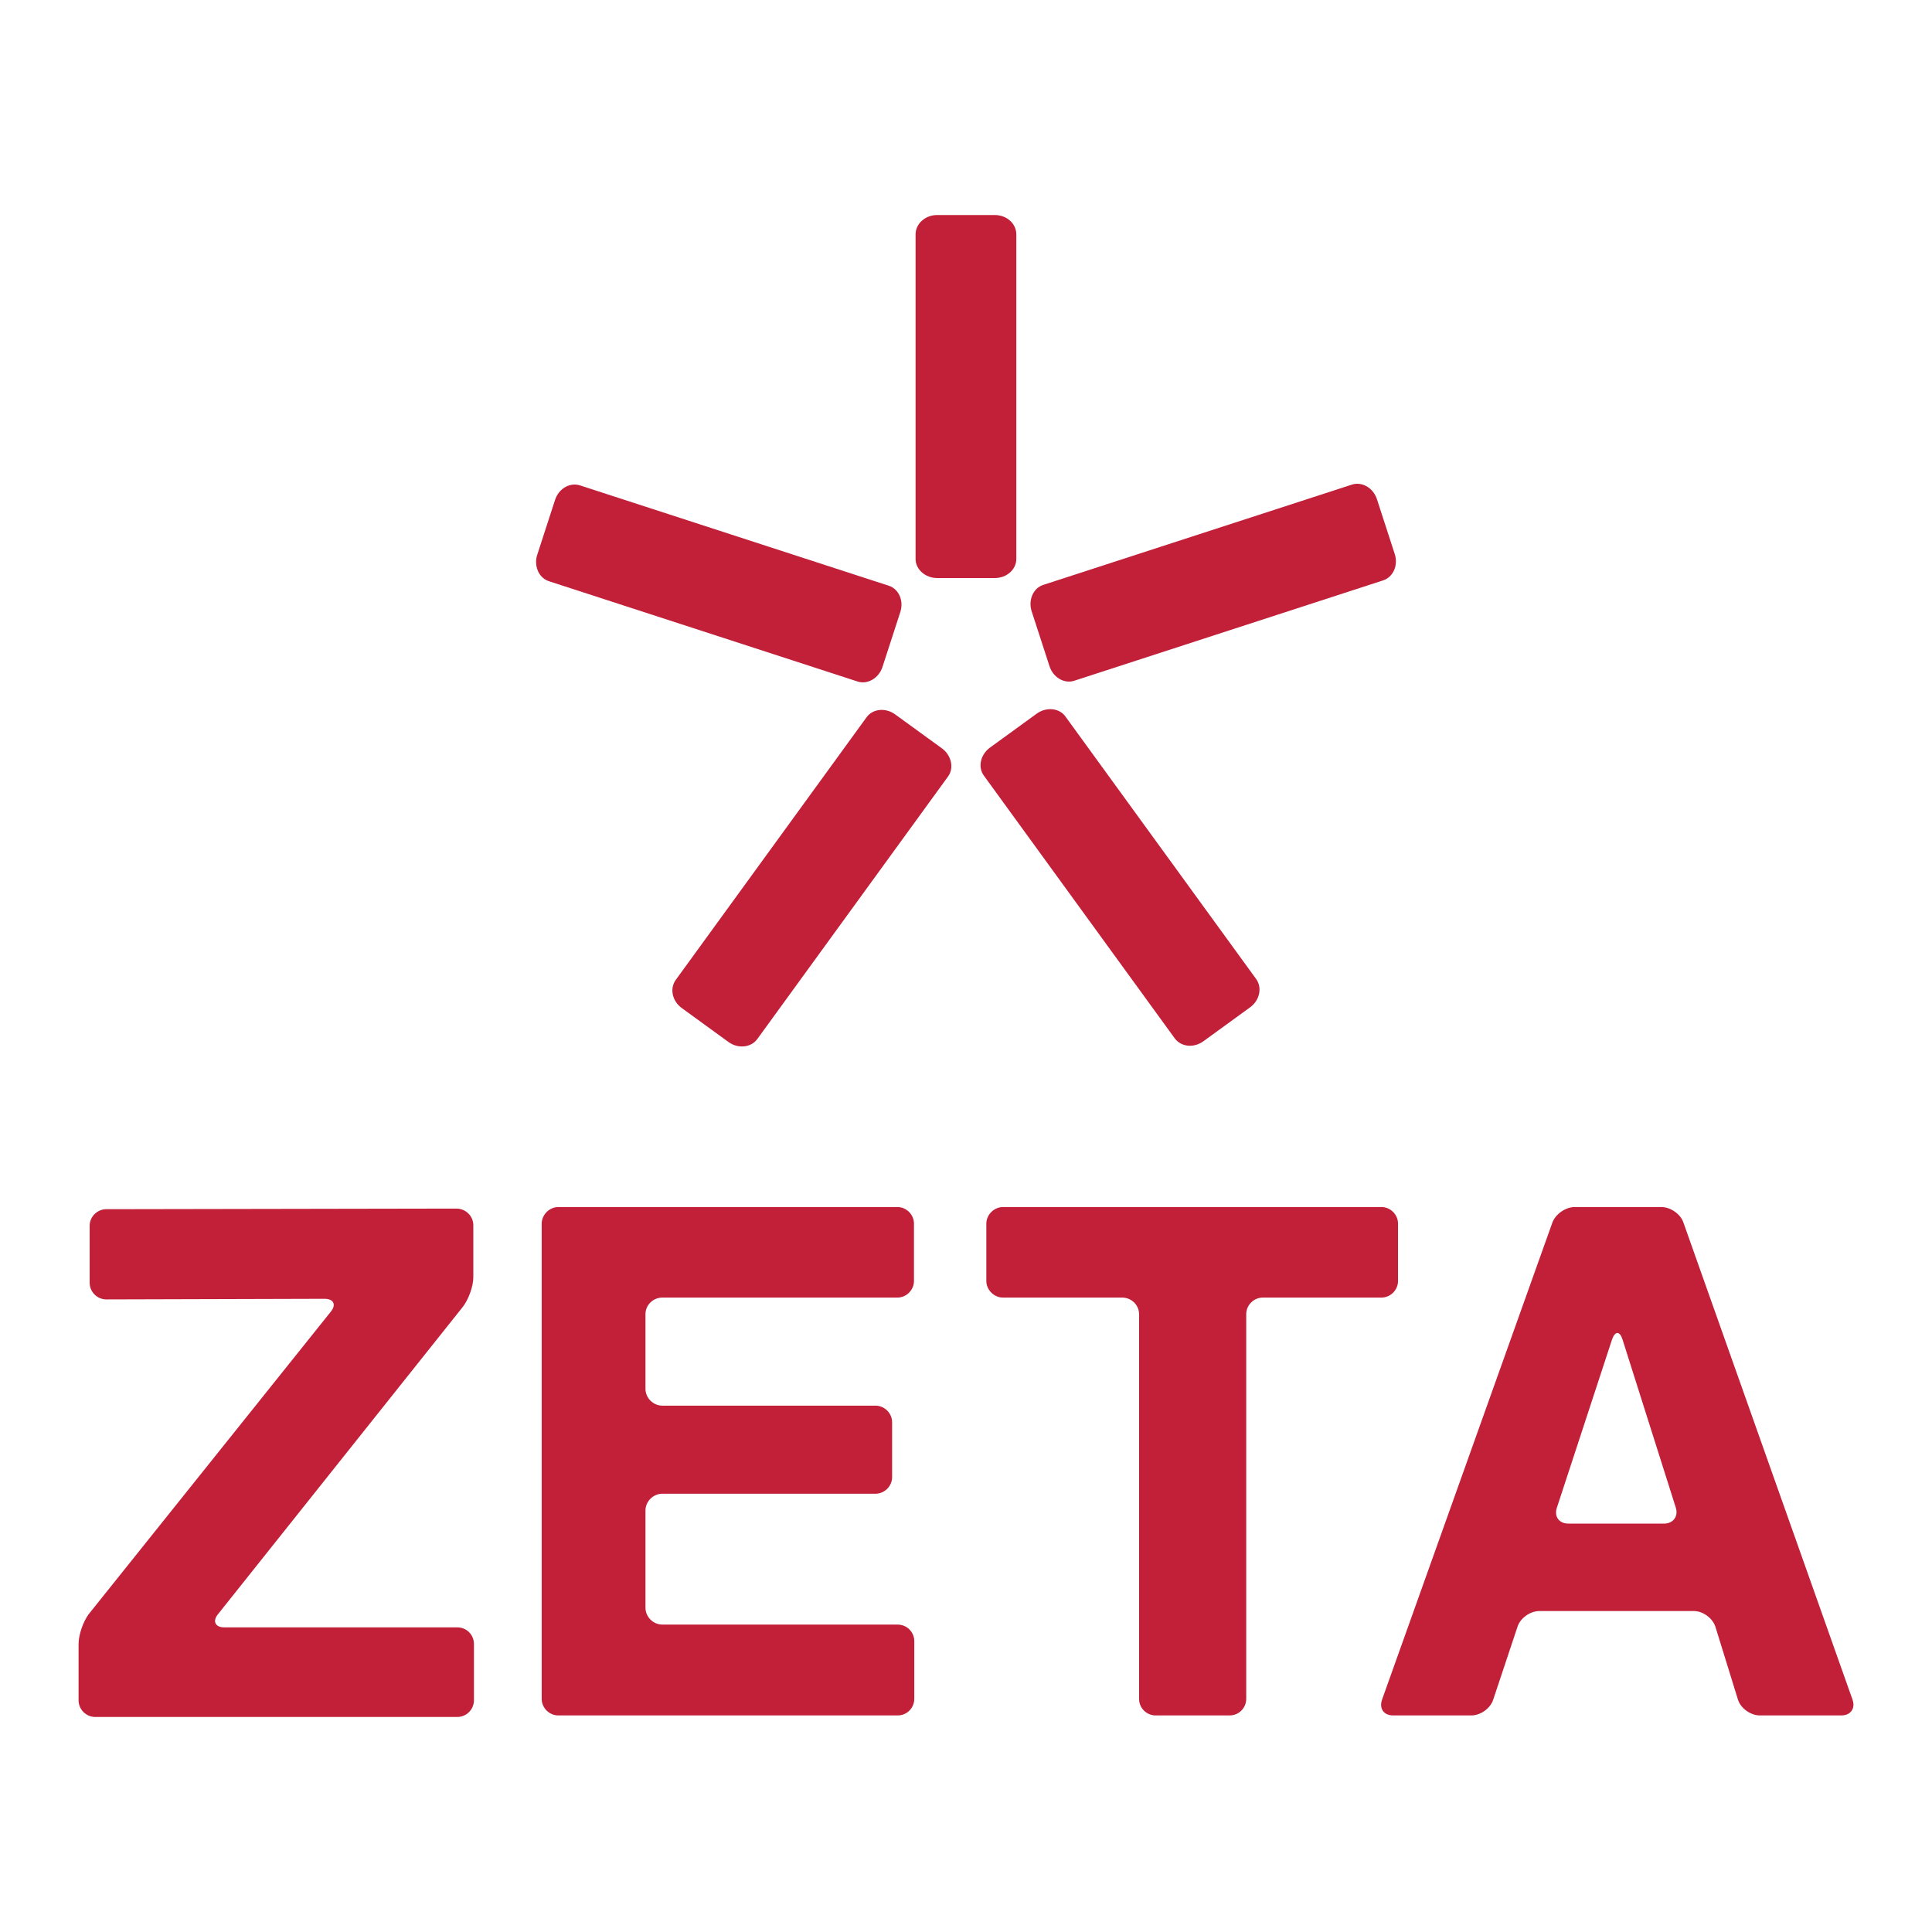 <svg xmlns="http://www.w3.org/2000/svg" xmlns:xlink="http://www.w3.org/1999/xlink" xmlns:xodm="http://www.corel.com/coreldraw/odm/2003" xml:space="preserve" width="100mm" height="100mm" style="shape-rendering:geometricPrecision; text-rendering:geometricPrecision; image-rendering:optimizeQuality; fill-rule:evenodd; clip-rule:evenodd" viewBox="0 0 10000 10000"> <defs>  <style type="text/css">       .fil0 {fill:#C21F39}    .fil1 {fill:#C21F39;fill-rule:nonzero}     </style> </defs> <g id="&#x421;&#x43B;&#x43E;&#x439;_x0020_1">    <g id="_2132549259200">   <g>    <path class="fil0" d="M464.04 6344.84c0,-47.81 39.83,-86.05 86.05,-86.05l1812.19 -3.2c47.82,0 87.64,38.25 87.64,86.06l0 269.38c0,47.8 -25.52,116.34 -54.17,153l-1267.1 1590.64c-30.27,36.66 -14.36,68.53 31.87,68.53l1206.51 0c47.82,0 86.09,38.24 86.09,86.06l0 291.67c0,46.22 -38.27,86.06 -86.09,86.06l-1874.31 0c-47.82,0 -86.07,-39.84 -86.07,-86.06l0 -291.67c0,-47.82 23.9,-116.36 52.59,-154.59l1252.74 -1565.15c30.3,-36.66 14.35,-66.93 -31.87,-66.93l-1130.02 3.19c-46.22,0 -86.05,-38.25 -86.05,-86.06l0 -294.88z"></path>    <path class="fil0" d="M4531.46 7275.63c46.22,0 86.09,38.27 86.09,86.08l0 283.69c0,47.83 -39.87,86.08 -86.09,86.08l-1102.92 0c-47.82,0 -87.64,39.85 -87.64,87.66l0 502.04c0,47.83 39.82,87.68 87.64,87.68l1217.67 0c47.82,0 86.1,38.26 86.1,86.06l0 298.04c0,47.81 -38.28,86.07 -86.1,86.07l-1756.38 0c-46.22,0 -86.04,-38.26 -86.04,-86.07l0 -2459.27c0,-46.22 39.82,-86.07 86.04,-86.07l1754.77 0c47.83,0 86.11,39.85 86.11,86.07l0 296.45c0,46.22 -38.28,86.08 -86.11,86.08l-1216.06 0c-47.82,0 -87.64,38.24 -87.64,86.05l0 385.72c0,47.81 39.82,87.64 87.64,87.64l1102.92 0z"></path>    <path class="fil0" d="M6450.42 8792.96c0,47.81 -38.22,86.07 -86.05,86.07l-382.53 0c-47.81,0 -86.03,-38.26 -86.03,-86.07l0 -1990.69c0,-47.81 -39.88,-86.05 -87.71,-86.05l-616.79 0c-46.22,0 -86.09,-39.86 -86.09,-86.08l0 -296.45c0,-46.22 39.87,-86.07 86.09,-86.07l1958.84 0c47.82,0 86.04,39.85 86.04,86.07l0 296.45c0,46.22 -38.22,86.08 -86.04,86.08l-613.64 0c-46.23,0 -86.09,38.24 -86.09,86.05l0 1990.69z"></path>    <path class="fil0" d="M9108.92 8879.03c-47.77,0 -98.79,-36.66 -113.15,-81.28l-116.36 -376.15c-14.3,-46.24 -65.33,-82.88 -111.55,-82.88l-800.07 0c-47.83,0 -98.85,36.64 -113.2,81.29l-125.91 377.74c-14.32,44.62 -65.33,81.28 -113.16,81.28l-404.85 0c-47.77,0 -73.28,-35.07 -57.37,-81.28l881.42 -2468.84c15.9,-44.63 68.52,-81.29 116.35,-81.29l447.86 0c47.83,0 100.4,36.66 114.76,81.29l875.01 2468.84c2.78,7.81 4.3,15.36 4.65,22.53l0 6.54c-1.59,30.42 -25.15,52.21 -62.02,52.21l-422.41 0zm-1050.3 -1075.82c-15.96,46.2 11.17,82.88 58.98,82.88l495.63 0c47.83,0 74.94,-38.27 60.58,-82.88l-275.72 -870.23c-14.36,-44.63 -38.22,-44.63 -54.18,0l-285.29 870.23z"></path>   </g>   <g>    <path class="fil1" d="M5149.12 2991.94c62.01,0 111.28,-44.52 111.28,-98.55l0 -1680.22c0,-55.64 -49.27,-100.16 -111.28,-100.16l-298.86 0c-60.4,0 -111.25,44.52 -111.25,100.16l0 1680.22c0,54.03 50.85,98.55 111.25,98.55l298.86 0z"></path>    <path class="fil1" d="M4659.96 3168.09c19.14,-58.99 -7.95,-119.6 -59.35,-136.3l-1598.01 -519.26c-52.9,-17.15 -110.43,15.97 -129.6,74.9l-92.32 284.24c-4.12,12.58 -6.07,25.35 -5.98,37.84 0.16,44.64 25.48,85.5 66.8,98.91l1598 519.26c51.41,16.67 109.43,-17.94 128.11,-75.38l92.35 -284.21z"></path>    <path class="fil1" d="M4633.58 3697.84c-50.13,-36.42 -116.19,-29.38 -147.94,14.32l-987.64 1359.35c-32.69,45.04 -18.98,109.94 31.17,146.42l241.76 175.66c48.88,35.5 116.19,29.41 148.89,-15.63l987.63 -1359.32c31.75,-43.73 16.76,-109.64 -32.08,-145.17l-241.79 -175.63z"></path>    <path class="fil1" d="M5124.44 3869.39c-50.13,36.41 -63.87,101.41 -32.06,145.1l987.58 1359.36c32.69,45.04 98.76,52.07 148.88,15.63l241.79 -175.67c48.88,-35.5 63.87,-101.4 31.14,-146.44l-987.6 -1359.36c-31.79,-43.69 -99.1,-49.79 -147.94,-14.29l-241.79 175.67z"></path>    <path class="fil1" d="M5432.17 3448.18c19.16,58.97 76.69,92.06 128.13,75.36l1597.98 -519.23c52.93,-17.19 79.98,-77.83 60.88,-136.79l-92.36 -284.23c-18.65,-57.41 -76.7,-92.06 -129.62,-74.84l-1598.01 519.2c-51.41,16.7 -78.01,78.83 -59.33,136.3l92.33 284.23z"></path>   </g>  </g> </g></svg>